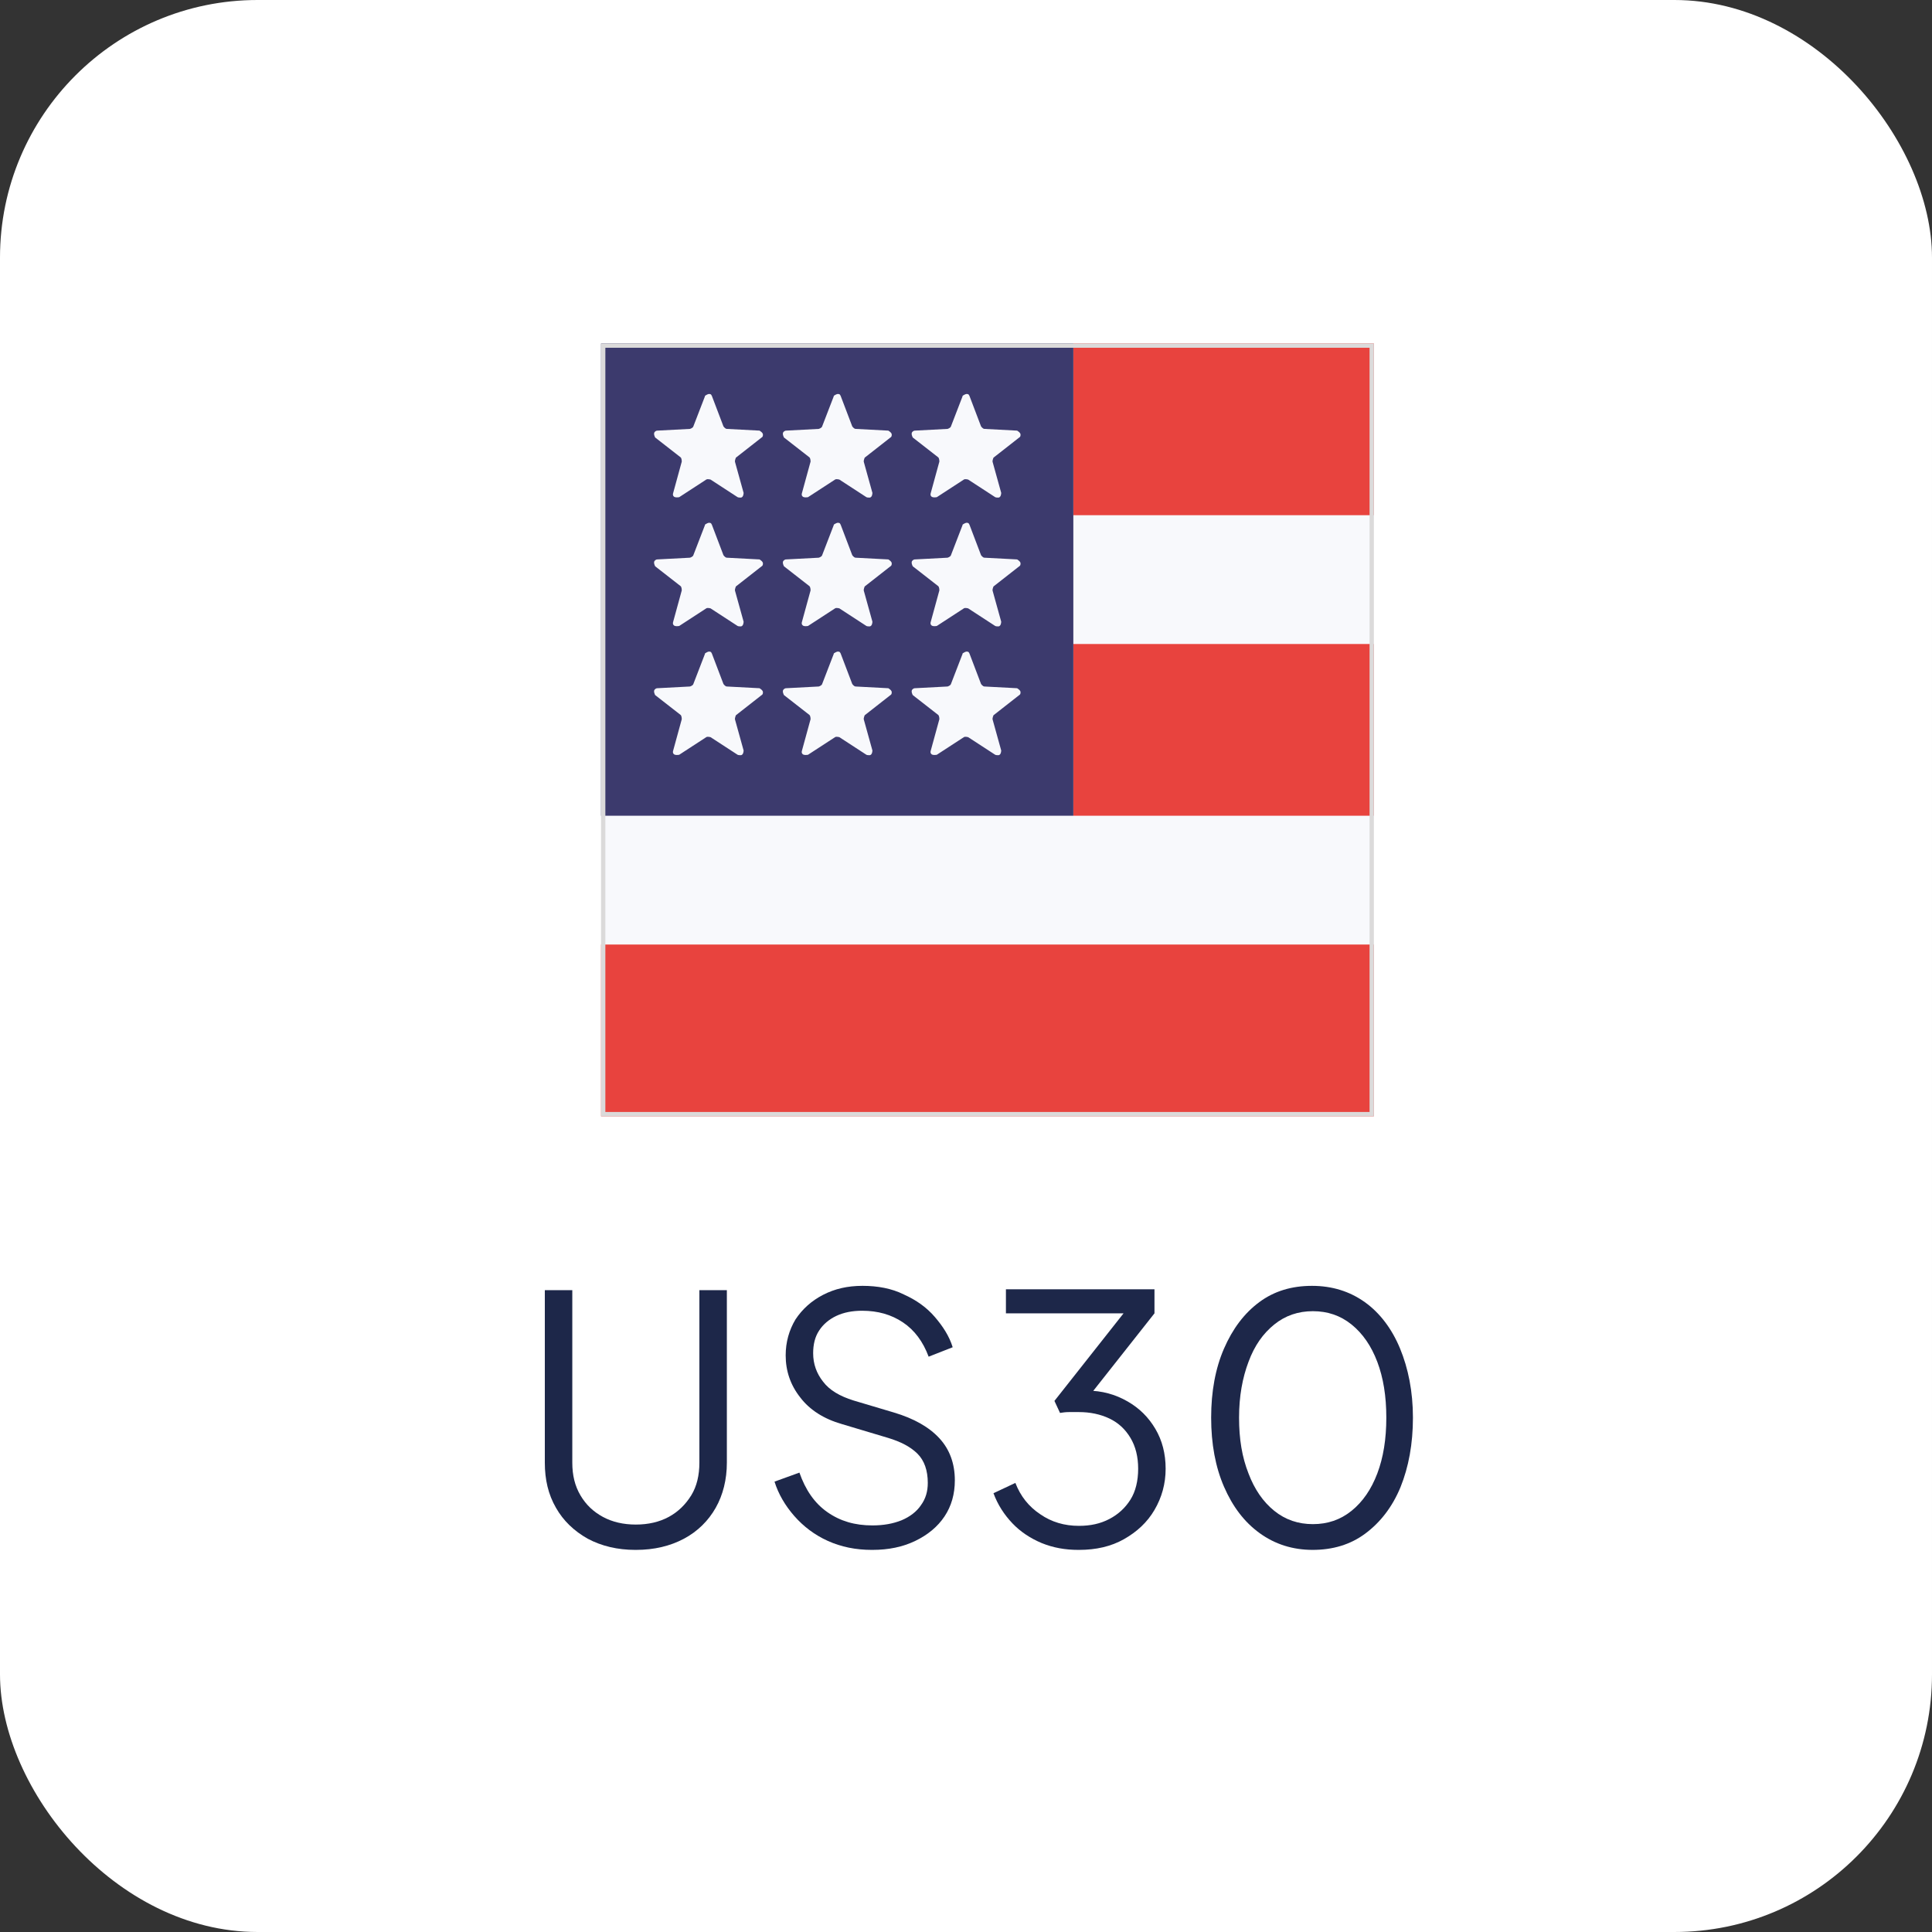 <?xml version="1.0" encoding="UTF-8"?>
<svg id="Layer_2" data-name="Layer 2" xmlns="http://www.w3.org/2000/svg" viewBox="0 0 45 45">
  <rect x="0" y="0" width="45" height="45" fill="#333333" stroke="none"/>
  <defs>
    <style>
      .cls-1 {
        fill: #fff;
      }

      .cls-2 {
        fill: #3c3a6d;
      }

      .cls-3 {
        stroke: #dbdada;
        stroke-width: .1px;
      }

      .cls-3, .cls-4 {
        fill: none;
      }

      .cls-5 {
        isolation: isolate;
      }

      .cls-6 {
        fill: #1d2749;
      }

      .cls-7 {
        fill: #e8433e;
      }

      .cls-8 {
        fill: #f8f9fc;
      }
    </style>
  </defs>
  <g id="Layer_1-2" data-name="Layer 1">
    <g id="US30">
      <g id="NZDUSD-3">
        <g id="Group_120078-4" data-name="Group 120078-4">
          <g id="AUDUSD-9">
            <rect id="Rectangle_47379-10" data-name="Rectangle 47379-10" class="cls-1" width="45" height="45" rx="6" ry="6"/>
          </g>
        </g>
      </g>
      <g id="Group_120105" data-name="Group 120105">
        <g id="US30-2" class="cls-5">
          <g class="cls-5">
            <path class="cls-6" d="M14.8,36.1c-.42,0-.79-.09-1.11-.26-.32-.18-.57-.42-.74-.72-.18-.31-.26-.66-.26-1.05v-4.02h.64v4.02c0,.29.06.54.19.76s.3.38.52.5c.22.12.48.18.77.18s.55-.06.77-.18c.22-.12.39-.29.52-.5s.19-.47.19-.76v-4.02h.64v4.02c0,.39-.09.75-.26,1.05s-.42.55-.74.72-.69.26-1.12.26Z"/>
            <path class="cls-6" d="M20.31,36.1c-.38,0-.72-.07-1.03-.21s-.57-.34-.78-.58-.37-.51-.46-.8l.58-.21c.14.4.35.71.65.92s.64.31,1.05.31c.26,0,.48-.04.68-.12.19-.08.35-.2.45-.35.11-.15.16-.32.16-.52,0-.29-.08-.52-.24-.68-.16-.16-.39-.28-.69-.37l-1.07-.32c-.42-.12-.75-.33-.97-.62-.23-.29-.34-.62-.34-.98,0-.31.08-.59.23-.84.16-.24.37-.43.64-.57s.57-.21.92-.21.68.06.96.2c.29.13.53.3.72.52s.34.45.42.71l-.56.22c-.13-.35-.33-.62-.6-.8-.27-.18-.58-.27-.95-.27-.23,0-.43.04-.6.12-.17.08-.31.2-.4.34-.1.15-.14.33-.14.53,0,.25.08.47.23.66.15.2.39.34.71.44l.94.28c.47.14.82.34,1.06.6.24.26.36.59.36.98,0,.32-.08.6-.24.84s-.39.43-.68.57-.62.21-1,.21Z"/>
            <path class="cls-6" d="M25.12,36.1c-.31,0-.59-.05-.86-.16-.26-.11-.49-.26-.68-.46s-.34-.43-.44-.7l.51-.24c.12.31.31.55.58.73.26.18.56.27.9.27.27,0,.5-.05.71-.16s.37-.26.49-.45.18-.44.18-.72-.06-.52-.18-.72c-.12-.2-.28-.35-.49-.45s-.45-.15-.71-.15c-.07,0-.15,0-.23,0-.08,0-.15.01-.21.02l-.13-.28,1.61-2.04h-2.74v-.56h3.46v.56l-1.5,1.9-.08-.1c.36,0,.67.09.95.25s.49.37.65.64c.16.27.24.58.24.93s-.09.67-.26.96-.41.51-.71.68c-.3.17-.65.25-1.05.25Z"/>
            <path class="cls-6" d="M30.58,36.1c-.47,0-.88-.13-1.24-.39-.36-.26-.63-.62-.83-1.08s-.3-1-.3-1.61.1-1.15.3-1.61.47-.82.82-1.08.76-.38,1.23-.38.88.13,1.23.38.63.62.82,1.08.3,1,.3,1.61-.1,1.15-.29,1.62c-.19.46-.47.82-.82,1.08s-.76.38-1.23.38ZM30.58,35.5c.34,0,.64-.1.9-.31.26-.21.46-.5.6-.87.14-.37.21-.8.21-1.3s-.07-.93-.21-1.3c-.14-.37-.34-.66-.6-.87-.26-.21-.56-.31-.9-.31s-.64.1-.9.31c-.26.21-.46.49-.6.87-.14.37-.22.8-.22,1.3s.07.92.22,1.3c.14.37.34.66.6.87.26.21.56.31.9.31Z"/>
          </g>
        </g>
        <g id="Group_120085" data-name="Group 120085">
          <g id="US--big_1_4" data-name="US--big 1 4">
            <path id="Path_120846-4" data-name="Path 120846-4" class="cls-8" d="M14,8h18v18H14V8Z"/>
            <path id="Path_120847-4" data-name="Path 120847-4" class="cls-7" d="M25,12h7v-4h-7v4ZM14,26h18v-4H14v4ZM25,19h7v-4h-7v4Z"/>
            <path id="Path_120848-4" data-name="Path 120848-4" class="cls-2" d="M14,8h11v11h-11v-11Z"/>
            <path id="Path_120849-4" data-name="Path 120849-4" class="cls-8" d="M16.42,9.22s.08-.06.12-.04c.02,0,.03.02.04.04l.27.71s.04.06.08.06l.76.04s.09.05.08.1c0,.03-.01.05-.03.06l-.6.47s-.03.07-.02.1l.2.72s0,.1-.06.11c-.03,0-.06,0-.08-.01l-.63-.41s-.07-.02-.1,0l-.63.41s-.1.02-.13-.02c-.02-.02-.02-.05-.01-.08l.2-.73s0-.08-.03-.1l-.59-.46s-.05-.09-.01-.13c.02-.02.04-.03.06-.03l.76-.04s.07-.02.08-.06l.27-.7h0ZM16.42,12.22s.08-.06.12-.04c.02,0,.03.02.04.04l.27.71s.04.06.08.06l.76.04s.09.05.08.1c0,.03-.01.05-.03.06l-.6.47s-.03.07-.02.1l.2.72s0,.1-.06.11c-.03,0-.06,0-.08-.01l-.63-.41s-.07-.02-.1,0l-.63.41s-.1.02-.13-.02c-.02-.02-.02-.05-.01-.08l.2-.73s0-.08-.03-.1l-.59-.46s-.05-.09-.01-.13c.02-.02.04-.03.06-.03l.76-.04s.07-.02.08-.06l.27-.7h0ZM16.42,15.22s.08-.06.12-.04c.02,0,.03.02.04.04l.27.71s.04.06.08.06l.76.04s.09.05.08.1c0,.03-.01.05-.03.06l-.6.47s-.03.07-.02.1l.2.72s0,.1-.06.11c-.03,0-.06,0-.08-.01l-.63-.41s-.07-.02-.1,0l-.63.41s-.1.02-.13-.02c-.02-.02-.02-.05-.01-.08l.2-.73s0-.08-.03-.1l-.59-.46s-.05-.09-.01-.13c.02-.02.04-.03.06-.03l.76-.04s.07-.02.08-.06l.27-.7h0ZM19.42,9.22s.08-.06.12-.04c.02,0,.03.02.04.04l.27.71s.04.06.08.06l.76.04s.09.05.08.1c0,.03-.01.05-.03.06l-.6.47s-.03.07-.02.1l.2.72s0,.1-.06.11c-.03,0-.06,0-.08-.01l-.63-.41s-.07-.02-.1,0l-.63.41s-.1.02-.13-.02c-.02-.02-.02-.05-.01-.08l.2-.73s0-.08-.03-.1l-.59-.46s-.05-.09-.01-.13c.02-.02.04-.03.06-.03l.76-.04s.07-.02.08-.06l.27-.7h0ZM19.42,12.22s.08-.06.12-.04c.02,0,.03.02.04.04l.27.71s.04.06.08.06l.76.04s.09.05.08.1c0,.03-.01.05-.03.06l-.6.47s-.03.07-.02.1l.2.72s0,.1-.06.11c-.03,0-.06,0-.08-.01l-.63-.41s-.07-.02-.1,0l-.63.41s-.1.02-.13-.02c-.02-.02-.02-.05-.01-.08l.2-.73s0-.08-.03-.1l-.59-.46s-.05-.09-.01-.13c.02-.02.04-.03.06-.03l.76-.04s.07-.02.08-.06l.27-.7h0ZM19.42,15.22s.08-.06.12-.04c.02,0,.03.02.04.04l.27.71s.04.06.08.06l.76.04s.09.05.08.1c0,.03-.01.05-.03.06l-.6.47s-.03.07-.02.1l.2.72s0,.1-.06.11c-.03,0-.06,0-.08-.01l-.63-.41s-.07-.02-.1,0l-.63.41s-.1.02-.13-.02c-.02-.02-.02-.05-.01-.08l.2-.73s0-.08-.03-.1l-.59-.46s-.05-.09-.01-.13c.02-.02.04-.03.06-.03l.76-.04s.07-.02.08-.06l.27-.7h0ZM22.42,9.22s.08-.06.12-.04c.02,0,.03.02.04.04l.27.71s.04.06.08.06l.76.04s.09.05.08.1c0,.03-.01.05-.03.06l-.6.47s-.03.07-.02.1l.2.72s0,.1-.06.11c-.03,0-.06,0-.08-.01l-.63-.41s-.07-.02-.1,0l-.63.41s-.1.02-.13-.02c-.02-.02-.02-.05-.01-.08l.2-.73s0-.08-.03-.1l-.59-.46s-.05-.09-.01-.13c.02-.02.04-.03.06-.03l.76-.04s.07-.02.08-.06l.27-.7h0ZM22.42,12.22s.08-.06.12-.04c.02,0,.03.02.04.04l.27.71s.04.06.08.06l.76.04s.09.05.08.1c0,.03-.01.05-.03.06l-.6.47s-.03.07-.02.1l.2.72s0,.1-.06.11c-.03,0-.06,0-.08-.01l-.63-.41s-.07-.02-.1,0l-.63.41s-.1.02-.13-.02c-.02-.02-.02-.05-.01-.08l.2-.73s0-.08-.03-.1l-.59-.46s-.05-.09-.01-.13c.02-.02.04-.03.06-.03l.76-.04s.07-.02.08-.06l.27-.7h0ZM22.42,15.22s.08-.06.12-.04c.02,0,.03.02.04.04l.27.71s.04.06.08.06l.76.04s.09.05.08.1c0,.03-.01.05-.03.06l-.6.47s-.03.07-.02.1l.2.72s0,.1-.06.11c-.03,0-.06,0-.08-.01l-.63-.41s-.07-.02-.1,0l-.63.41s-.1.02-.13-.02c-.02-.02-.02-.05-.01-.08l.2-.73s0-.08-.03-.1l-.59-.46s-.05-.09-.01-.13c.02-.02.04-.03.06-.03l.76-.04s.07-.02.08-.06l.27-.7h0Z"/>
          </g>
          <g id="Rectangle_47384-4" data-name="Rectangle 47384-4">
            <rect class="cls-4" x="14" y="8" width="18" height="18"/>
            <rect class="cls-3" x="14.05" y="8.05" width="17.9" height="17.9"/>
          </g>
        </g>
      </g>
    </g>
  </g>
</svg>